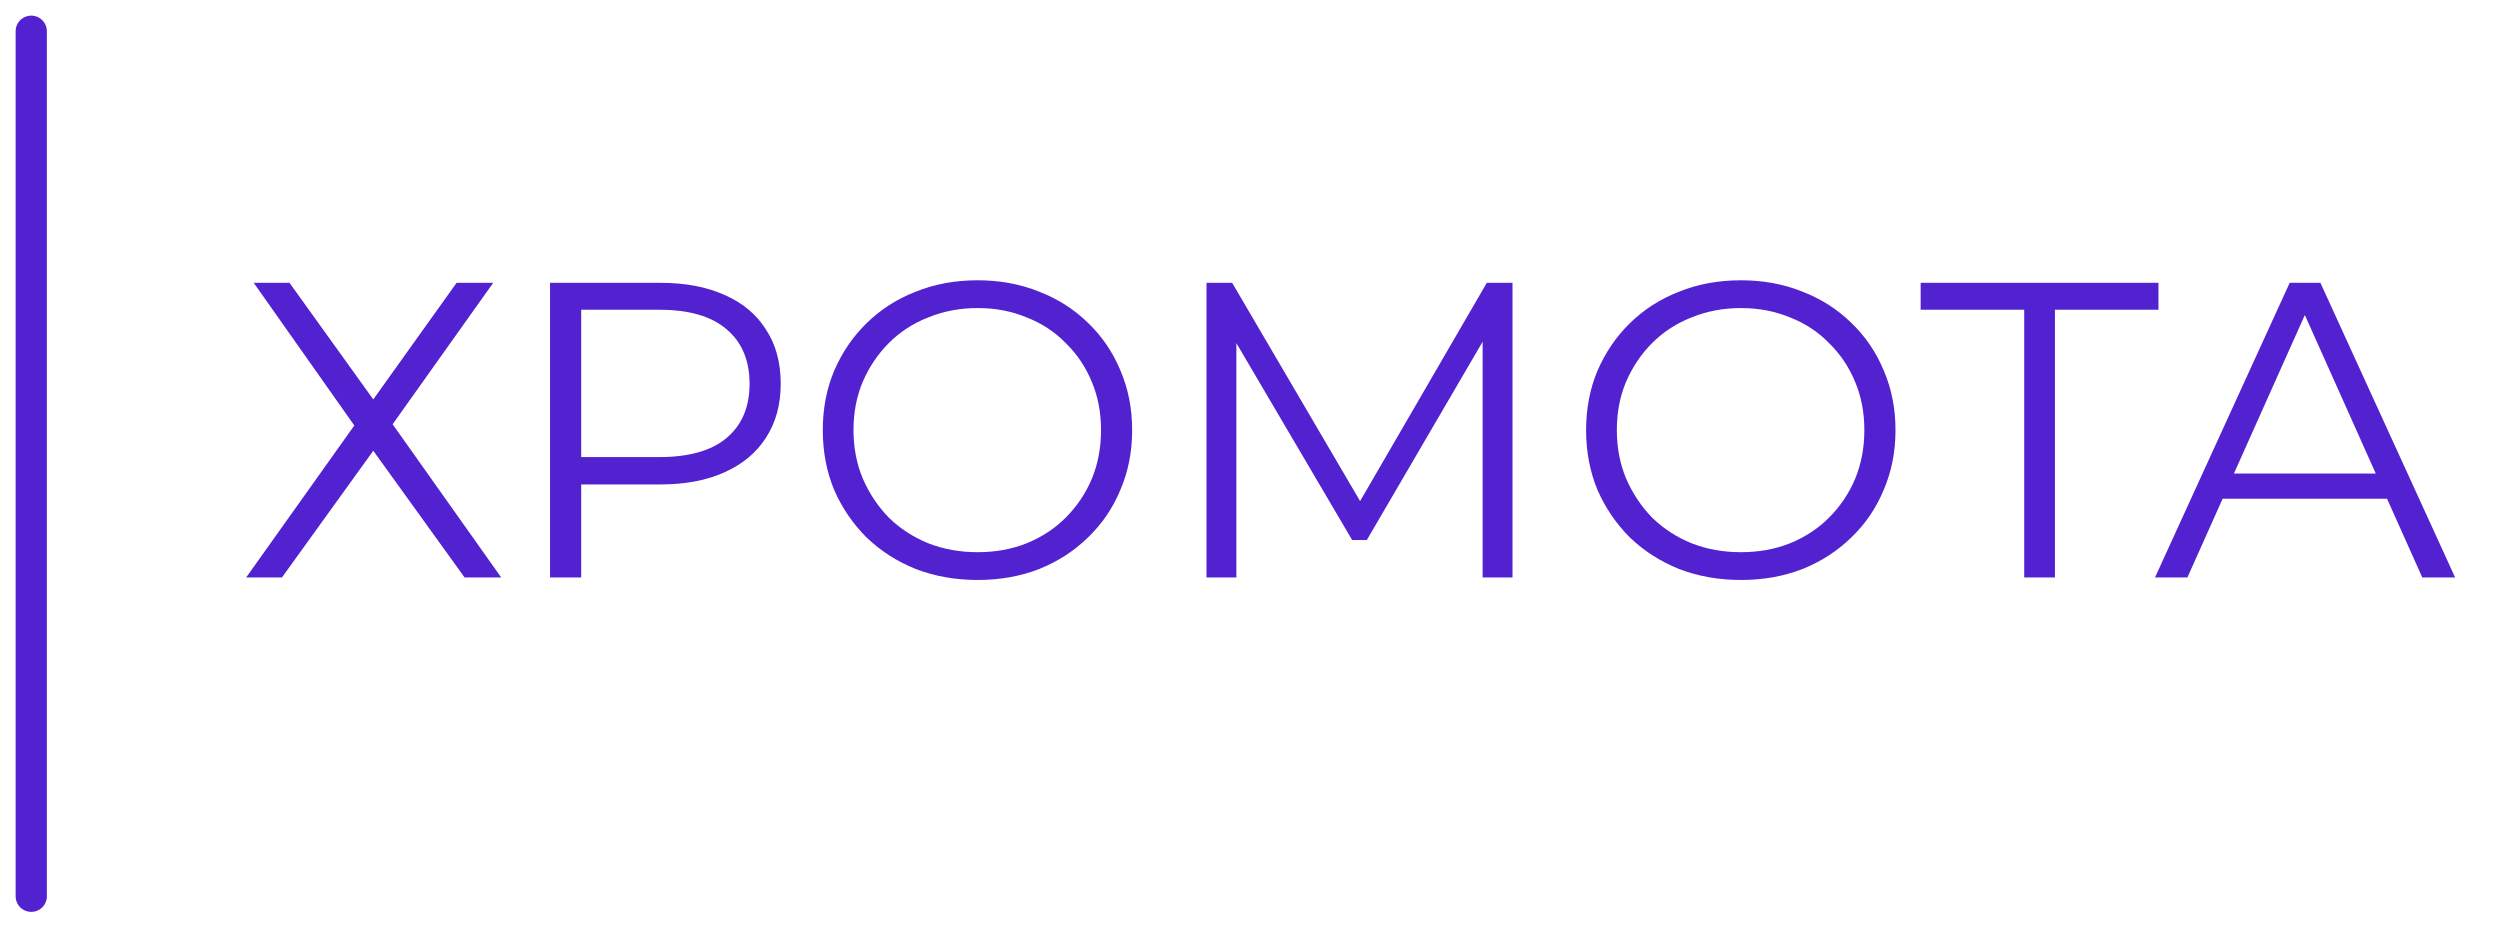 <?xml version="1.0" encoding="UTF-8"?> <svg xmlns="http://www.w3.org/2000/svg" width="80" height="30" viewBox="0 0 80 30" fill="none"><path d="M1 1L1 28.68" stroke="#5222D0" stroke-linecap="round"></path><path d="M8.119 9.05H9.264L11.945 12.781L14.611 9.05H15.783L12.564 13.576L16.039 18.479H14.867L11.945 14.424L9.022 18.479H7.877L11.338 13.616L8.119 9.05ZM17.601 18.479V9.05H21.13C21.93 9.05 22.616 9.18 23.191 9.441C23.766 9.692 24.206 10.06 24.511 10.545C24.825 11.021 24.983 11.6 24.983 12.283C24.983 12.947 24.825 13.522 24.511 14.007C24.206 14.483 23.766 14.851 23.191 15.111C22.616 15.372 21.93 15.502 21.13 15.502H18.154L18.598 15.03V18.479H17.601ZM18.598 15.111L18.154 14.626H21.103C22.046 14.626 22.76 14.424 23.245 14.02C23.739 13.607 23.986 13.028 23.986 12.283C23.986 11.528 23.739 10.945 23.245 10.532C22.76 10.119 22.046 9.912 21.103 9.912H18.154L18.598 9.441V15.111ZM31.286 18.559C30.577 18.559 29.917 18.443 29.306 18.209C28.704 17.967 28.179 17.63 27.73 17.199C27.29 16.759 26.944 16.252 26.693 15.677C26.451 15.093 26.329 14.456 26.329 13.764C26.329 13.073 26.451 12.44 26.693 11.865C26.944 11.281 27.29 10.774 27.73 10.343C28.179 9.903 28.704 9.566 29.306 9.333C29.908 9.09 30.568 8.969 31.286 8.969C31.995 8.969 32.651 9.09 33.252 9.333C33.854 9.566 34.375 9.899 34.815 10.33C35.264 10.761 35.61 11.268 35.852 11.852C36.103 12.435 36.229 13.073 36.229 13.764C36.229 14.456 36.103 15.093 35.852 15.677C35.61 16.261 35.264 16.768 34.815 17.199C34.375 17.63 33.854 17.967 33.252 18.209C32.651 18.443 31.995 18.559 31.286 18.559ZM31.286 17.67C31.852 17.67 32.373 17.576 32.848 17.387C33.333 17.19 33.751 16.916 34.101 16.566C34.46 16.207 34.739 15.794 34.936 15.327C35.134 14.851 35.233 14.33 35.233 13.764C35.233 13.198 35.134 12.682 34.936 12.215C34.739 11.739 34.46 11.326 34.101 10.976C33.751 10.617 33.333 10.343 32.848 10.155C32.373 9.957 31.852 9.858 31.286 9.858C30.72 9.858 30.195 9.957 29.71 10.155C29.225 10.343 28.803 10.617 28.444 10.976C28.094 11.326 27.815 11.739 27.609 12.215C27.411 12.682 27.312 13.198 27.312 13.764C27.312 14.321 27.411 14.837 27.609 15.313C27.815 15.789 28.094 16.207 28.444 16.566C28.803 16.916 29.225 17.19 29.71 17.387C30.195 17.576 30.72 17.67 31.286 17.67ZM38.608 18.479V9.05H39.429L43.739 16.404H43.309L47.578 9.05H48.4V18.479H47.444V10.545H47.672L43.739 17.28H43.268L39.308 10.545H39.564V18.479H38.608ZM55.712 18.559C55.003 18.559 54.343 18.443 53.732 18.209C53.131 17.967 52.605 17.63 52.156 17.199C51.716 16.759 51.371 16.252 51.119 15.677C50.877 15.093 50.755 14.456 50.755 13.764C50.755 13.073 50.877 12.44 51.119 11.865C51.371 11.281 51.716 10.774 52.156 10.343C52.605 9.903 53.131 9.566 53.732 9.333C54.334 9.09 54.994 8.969 55.712 8.969C56.422 8.969 57.077 9.09 57.679 9.333C58.28 9.566 58.801 9.899 59.241 10.33C59.69 10.761 60.036 11.268 60.278 11.852C60.53 12.435 60.656 13.073 60.656 13.764C60.656 14.456 60.53 15.093 60.278 15.677C60.036 16.261 59.69 16.768 59.241 17.199C58.801 17.63 58.28 17.967 57.679 18.209C57.077 18.443 56.422 18.559 55.712 18.559ZM55.712 17.67C56.278 17.67 56.799 17.576 57.275 17.387C57.76 17.19 58.177 16.916 58.527 16.566C58.886 16.207 59.165 15.794 59.362 15.327C59.56 14.851 59.659 14.33 59.659 13.764C59.659 13.198 59.56 12.682 59.362 12.215C59.165 11.739 58.886 11.326 58.527 10.976C58.177 10.617 57.76 10.343 57.275 10.155C56.799 9.957 56.278 9.858 55.712 9.858C55.147 9.858 54.621 9.957 54.136 10.155C53.651 10.343 53.229 10.617 52.87 10.976C52.52 11.326 52.242 11.739 52.035 12.215C51.837 12.682 51.739 13.198 51.739 13.764C51.739 14.321 51.837 14.837 52.035 15.313C52.242 15.789 52.52 16.207 52.87 16.566C53.229 16.916 53.651 17.19 54.136 17.387C54.621 17.576 55.147 17.67 55.712 17.67ZM64.775 18.479V9.643L65.044 9.912H61.461V9.05H69.071V9.912H65.502L65.758 9.643V18.479H64.775ZM68.96 18.479L73.27 9.05H74.253L78.564 18.479H77.513L73.553 9.629H73.957L69.997 18.479H68.96ZM70.657 15.96L70.954 15.152H76.436L76.732 15.96H70.657Z" fill="#5222D0"></path></svg> 